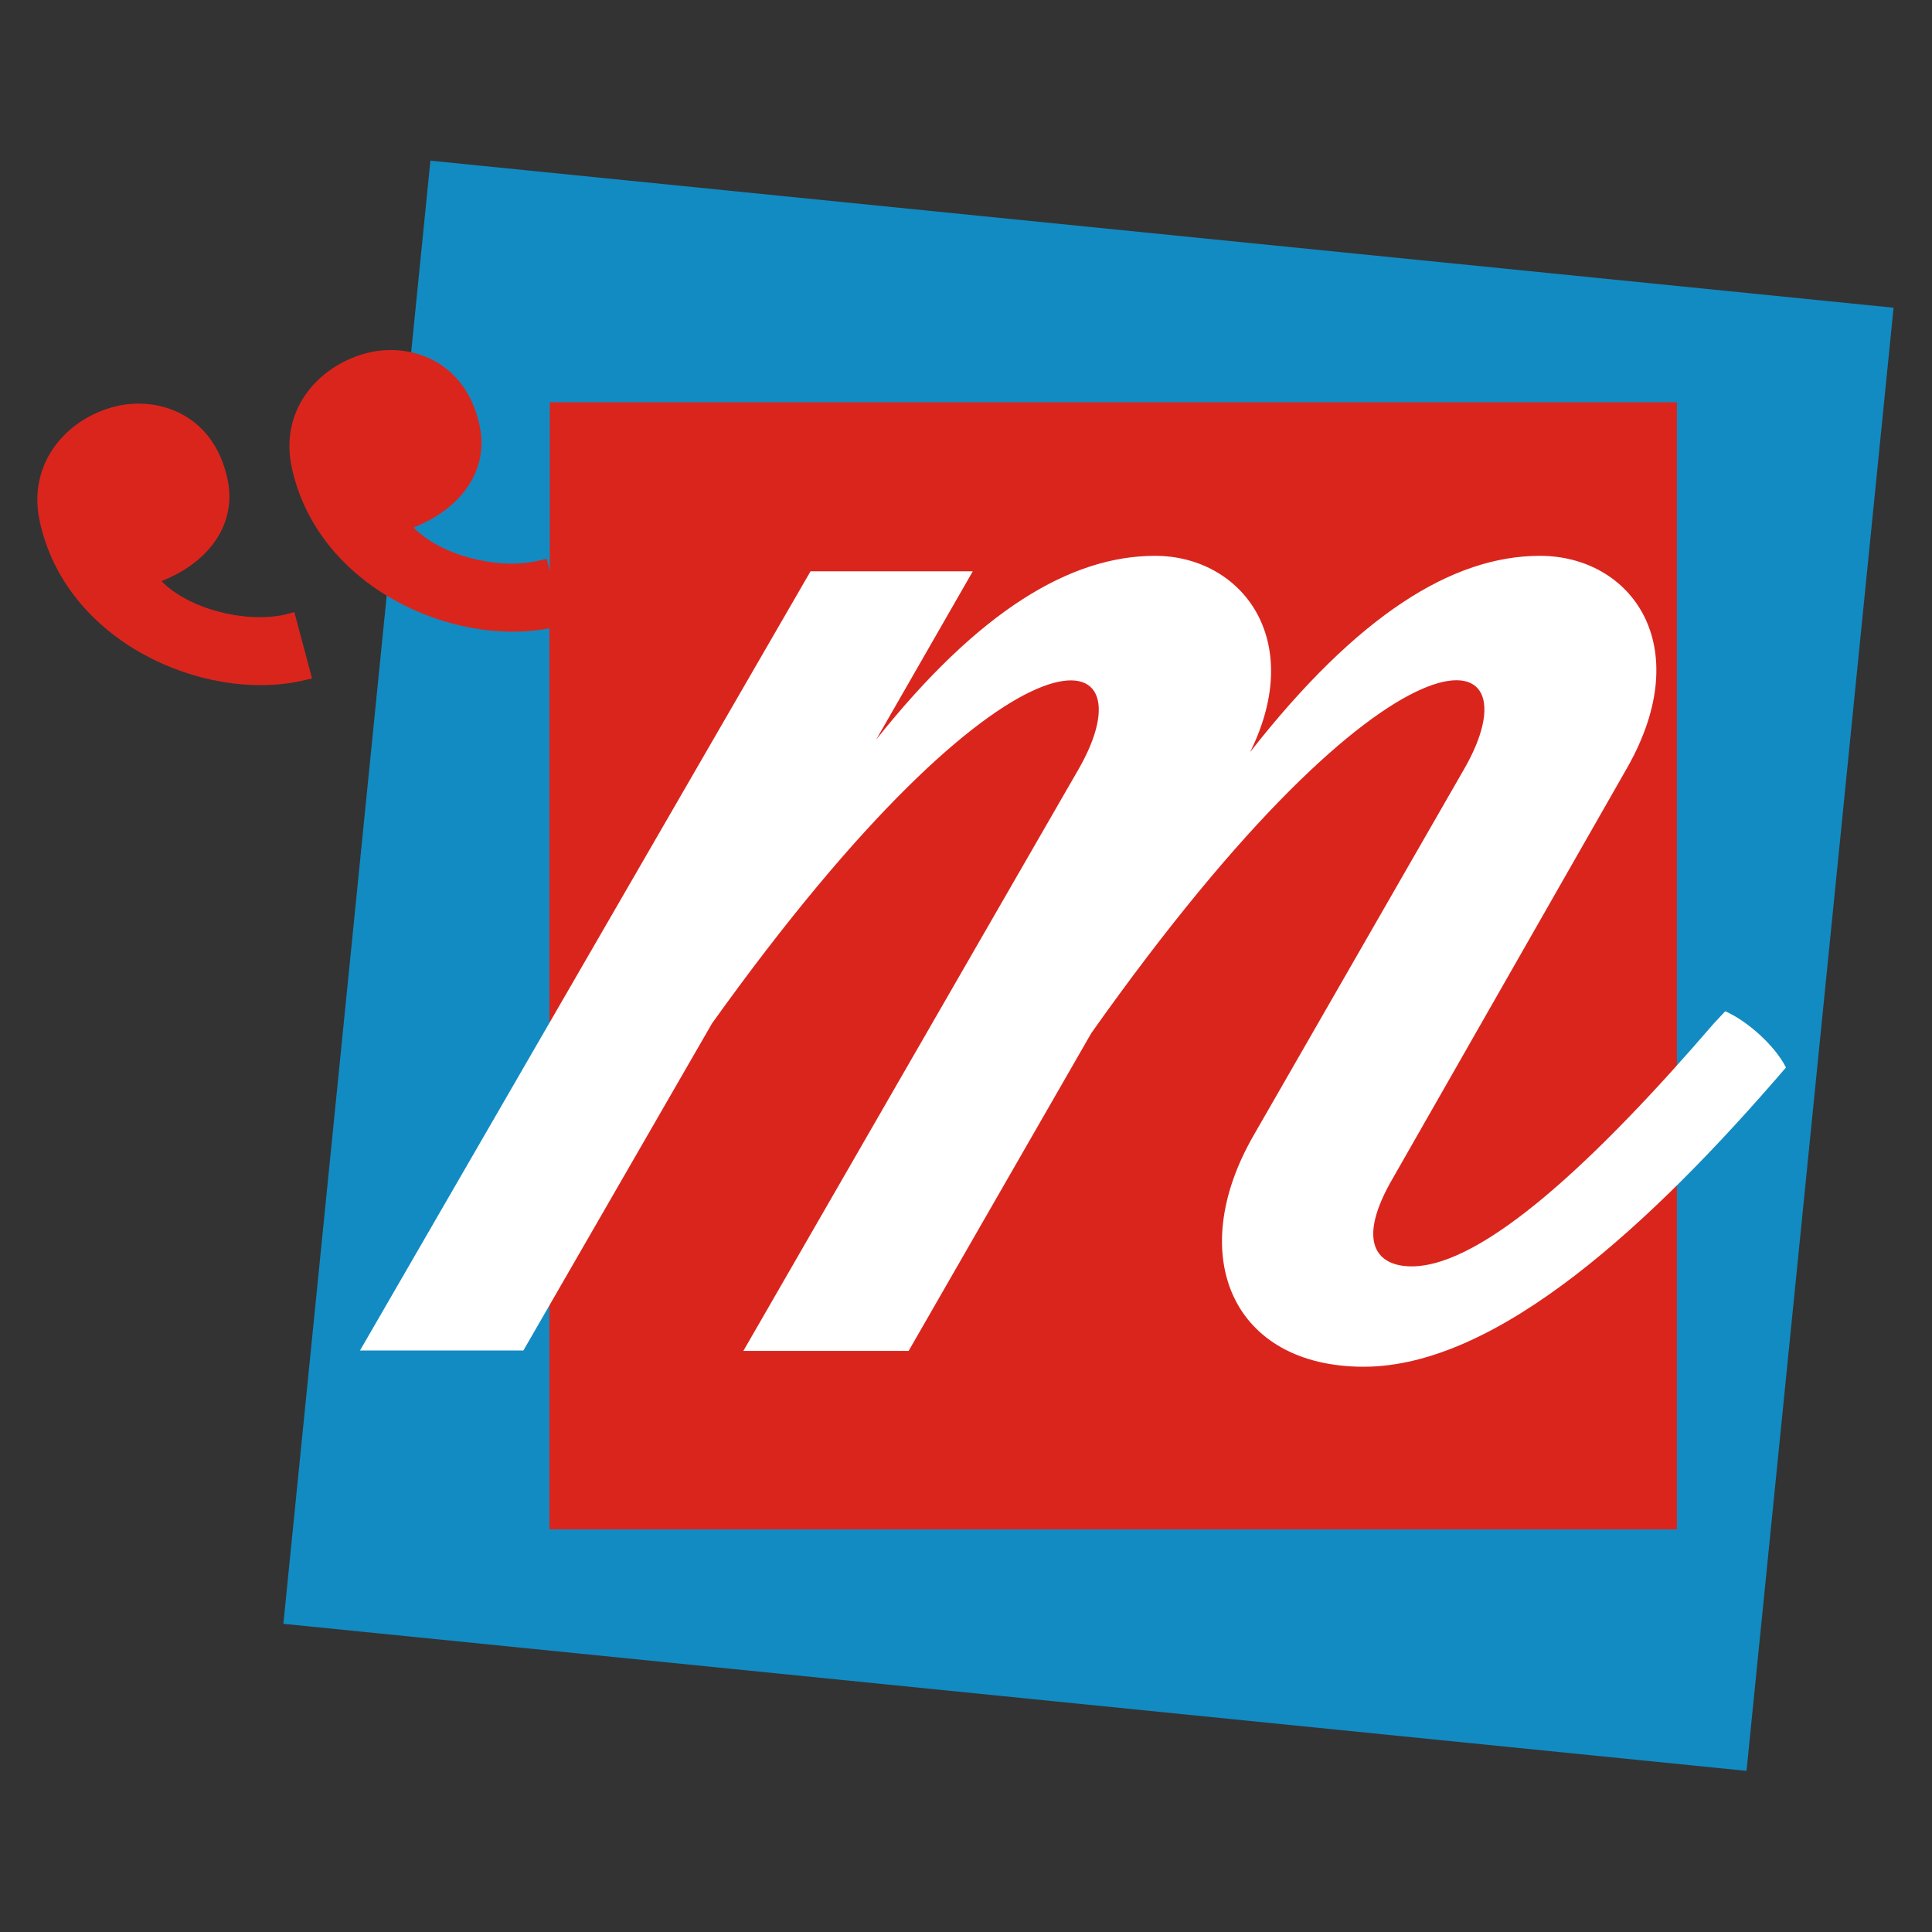 <?xml version="1.0" encoding="utf-8"?>
<!-- Generator: Adobe Illustrator 22.0.1, SVG Export Plug-In . SVG Version: 6.00 Build 0)  -->
<svg version="1.1" id="logo" xmlns="http://www.w3.org/2000/svg" xmlns:xlink="http://www.w3.org/1999/xlink" x="0px" y="0px"
	 viewBox="0 0 512 512" style="enable-background:new 0 0 512 512;" xml:space="preserve">
<rect x="0" y="0" width="512" height="512" fill="#333333" stroke="none"/>
<style type="text/css">
	.st0{fill:#128BC2;}
	.st1{fill:#DA251D;}
	.st2{fill:#FFFFFF;}
</style>
<g>
	
		<rect x="93.7" y="61.1" transform="matrix(0.1 -0.995 0.995 0.1 4.931 517.452)" class="st0" width="389.7" height="389.7"/>
	<g>
		<path class="st1" d="M145.7,106.6v44.7l-0.8-3.2l-2.7,0.6c-10.7,2.3-25.5-1.6-32.6-8.9c12.9-5.1,20-15.4,17.5-27
			c-3.6-16.9-17.7-21.8-28.8-19.5c-12.9,2.8-24.4,14.5-21,30.5c6.8,31.8,42.6,47.7,68.3,42.7v238.8h298.8V106.6H145.7z"/>
		<path class="st1" d="M75.4,162.9c-10.7,2.3-25.5-1.6-32.6-8.9c12.9-5.1,20-15.4,17.5-27c-3.6-16.9-17.7-21.8-28.8-19.5
			c-12.9,2.7-24.4,14.5-21,30.5c6.8,32.1,43.3,48,69.1,42.5l3.1-0.7l-4.7-17.6L75.4,162.9z"/>
	</g>
	<g>
		<path class="st2" d="M457.2,268c5.8,2.5,13.2,9.1,16.1,14.9c-35.5,41.3-76.4,79.3-111.9,79.3c-34.7,0-47.5-29.3-29.3-61.1
			l55.8-97.1c20.6-35.5-17.8-44.6-98.7,69.8L240.8,358H197l88.8-154.1c20.2-35.1-17.3-44.2-97.1,67.3l-50,86.7H95.4l119.4-206.5h43
			l-25.6,44.6c27.3-34.3,51.6-48.7,73.9-48.7c22.7,0,40.1,21.9,25.2,52c28.5-36.4,53.7-52,76.8-52c24,0,41.7,23.5,23.1,56.2
			l-62,108.6c-9.9,16.9-4.5,23.5,4.9,23.5c19,0,49.2-28.5,80.1-64.4L457.2,268z"/>
	</g>
</g>
</svg>
